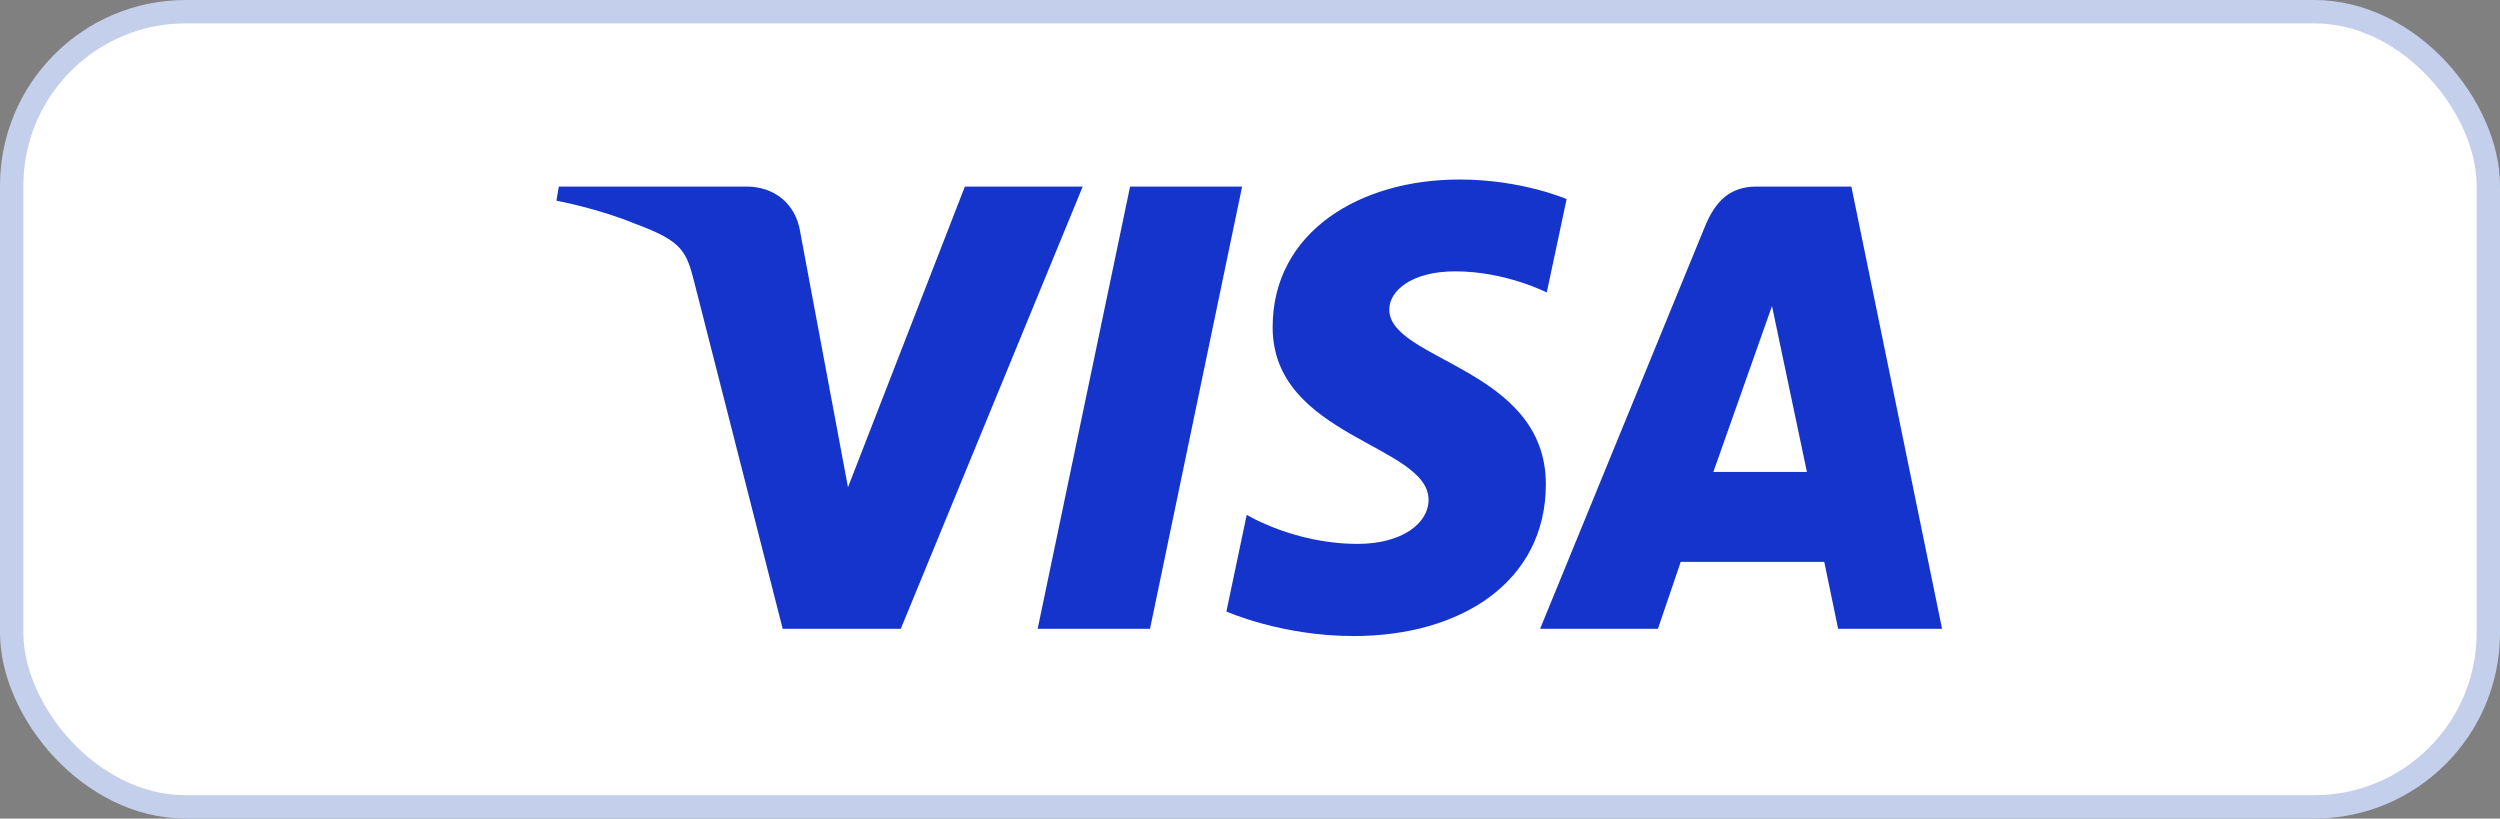 <?xml version="1.0" encoding="UTF-8"?><svg id="Ebene_1" xmlns="http://www.w3.org/2000/svg" viewBox="0 0 106.957 35.021"><rect x="0" y="0" width="106.957" height="35.021" fill="#808080" stroke="none"/><rect x=".5" y=".5" width="105.957" height="34.021" rx="7.447" ry="7.447" fill="#fff" stroke="#c4cfec" stroke-miterlimit="10"/><path d="m62.418,7.681c-4.209,0-7.971,2.219-7.971,6.317,0,4.701,6.671,5.025,6.671,7.387,0,.994-1.121,1.884-3.034,1.884-2.716,0-4.746-1.244-4.746-1.244l-.869,4.136s2.339,1.051,5.444,1.051c4.602,0,8.223-2.328,8.223-6.497,0-4.967-6.699-5.282-6.699-7.474,0-.779.92-1.632,2.828-1.632,2.153,0,3.91.904,3.91.904l.85-3.995s-1.911-.839-4.607-.839Zm-38.511.301l-.102.603s1.771.33,3.366.987c2.054.754,2.2,1.193,2.546,2.556l3.769,14.774h5.052l7.783-18.919h-5.041l-5.001,12.863-2.041-10.904c-.187-1.248-1.135-1.96-2.296-1.96h-8.036Zm24.441,0l-3.954,18.919h4.807l3.94-18.919h-4.793Zm26.808,0c-1.159,0-1.773.631-2.224,1.734l-7.042,17.186h5.041l.975-2.864h6.141l.593,2.864h4.447l-3.88-18.919h-4.051Zm.655,5.111l1.494,7.099h-4.003l2.509-7.099Z" fill="#1434cb" stroke-width="0"/></svg>